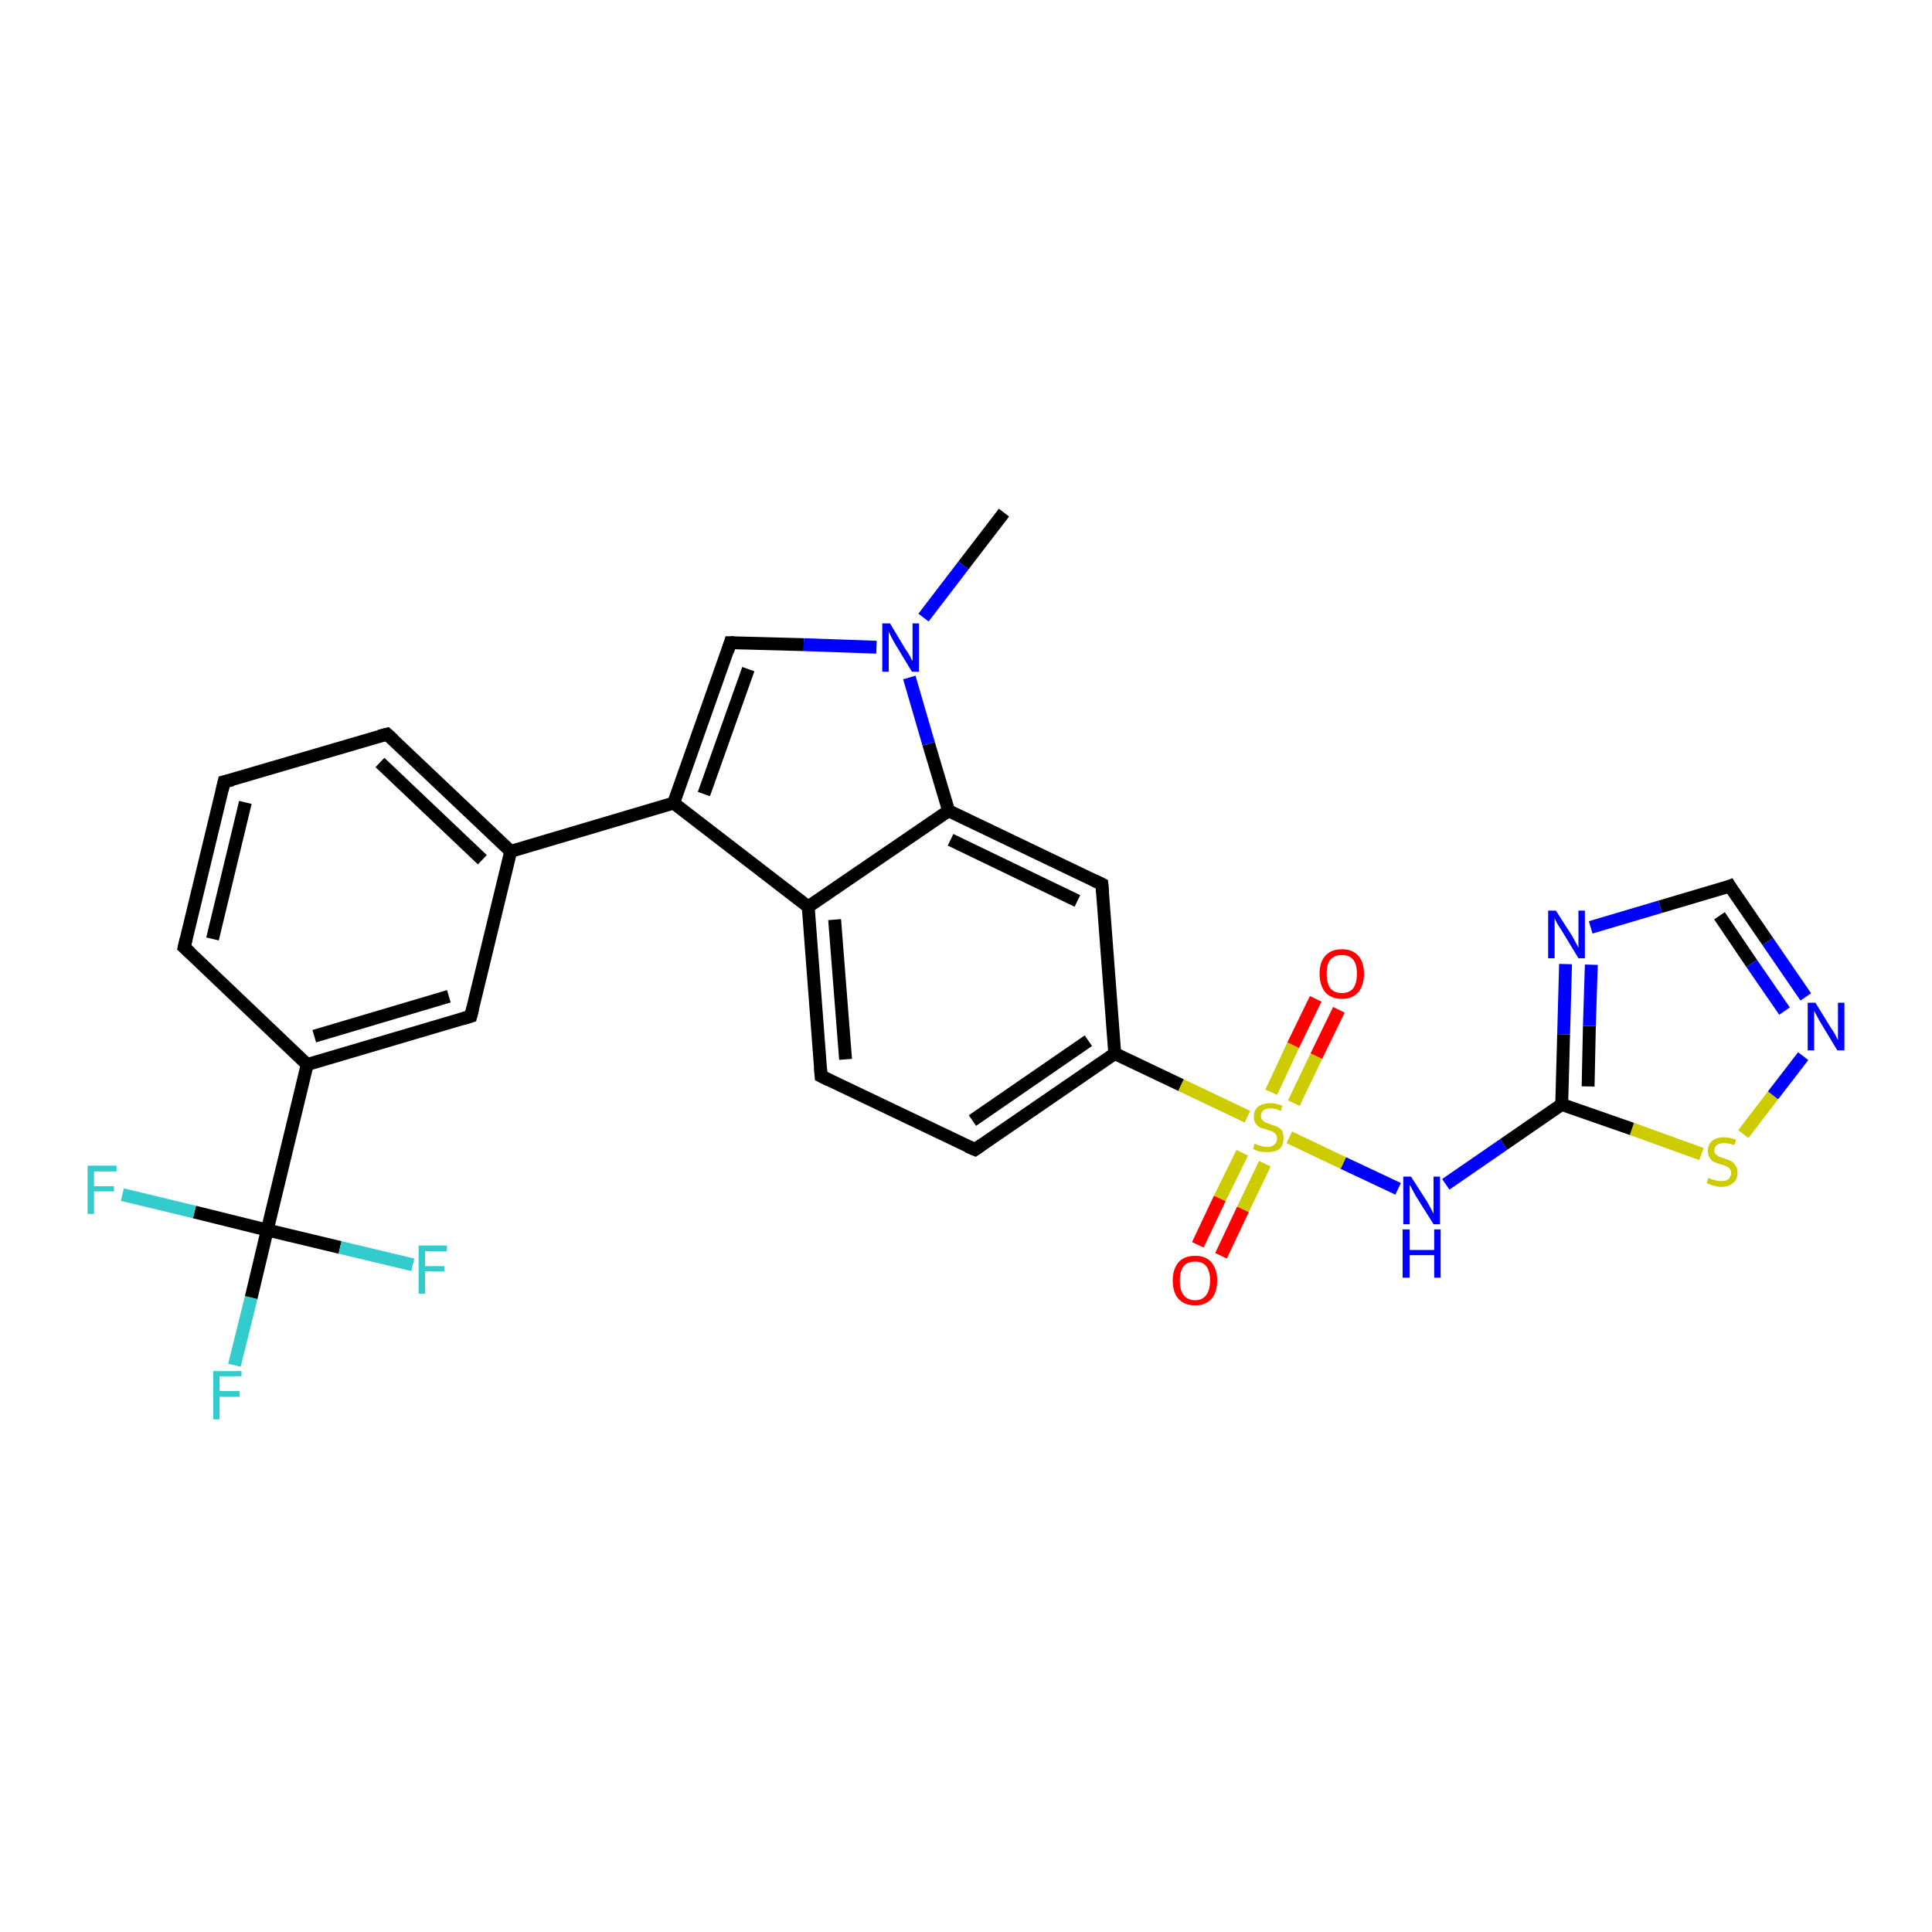 <?xml version='1.0' encoding='iso-8859-1'?>
<svg version='1.1' baseProfile='full'
              xmlns='http://www.w3.org/2000/svg'
                      xmlns:rdkit='http://www.rdkit.org/xml'
                      xmlns:xlink='http://www.w3.org/1999/xlink'
                  xml:space='preserve'
width='300px' height='300px' viewBox='0 0 300 300'>
<!-- END OF HEADER -->
<rect style='opacity:1.0;fill:#FFFFFF;stroke:none' width='300.0' height='300.0' x='0.0' y='0.0'> </rect>
<path class='bond-0 atom-0 atom-1' d='M 155.9,79.6 L 149.6,87.8' style='fill:none;fill-rule:evenodd;stroke:#000000;stroke-width:2.0px;stroke-linecap:butt;stroke-linejoin:miter;stroke-opacity:1' />
<path class='bond-0 atom-0 atom-1' d='M 149.6,87.8 L 143.4,95.9' style='fill:none;fill-rule:evenodd;stroke:#0000FF;stroke-width:2.0px;stroke-linecap:butt;stroke-linejoin:miter;stroke-opacity:1' />
<path class='bond-1 atom-1 atom-2' d='M 136.1,100.5 L 124.8,100.1' style='fill:none;fill-rule:evenodd;stroke:#0000FF;stroke-width:2.0px;stroke-linecap:butt;stroke-linejoin:miter;stroke-opacity:1' />
<path class='bond-1 atom-1 atom-2' d='M 124.8,100.1 L 113.4,99.8' style='fill:none;fill-rule:evenodd;stroke:#000000;stroke-width:2.0px;stroke-linecap:butt;stroke-linejoin:miter;stroke-opacity:1' />
<path class='bond-2 atom-2 atom-3' d='M 113.4,99.8 L 104.6,124.7' style='fill:none;fill-rule:evenodd;stroke:#000000;stroke-width:2.0px;stroke-linecap:butt;stroke-linejoin:miter;stroke-opacity:1' />
<path class='bond-2 atom-2 atom-3' d='M 116.2,103.9 L 109.3,123.3' style='fill:none;fill-rule:evenodd;stroke:#000000;stroke-width:2.0px;stroke-linecap:butt;stroke-linejoin:miter;stroke-opacity:1' />
<path class='bond-3 atom-3 atom-4' d='M 104.6,124.7 L 79.3,132.2' style='fill:none;fill-rule:evenodd;stroke:#000000;stroke-width:2.0px;stroke-linecap:butt;stroke-linejoin:miter;stroke-opacity:1' />
<path class='bond-4 atom-4 atom-5' d='M 79.3,132.2 L 60.1,114.0' style='fill:none;fill-rule:evenodd;stroke:#000000;stroke-width:2.0px;stroke-linecap:butt;stroke-linejoin:miter;stroke-opacity:1' />
<path class='bond-4 atom-4 atom-5' d='M 74.9,133.5 L 59.0,118.4' style='fill:none;fill-rule:evenodd;stroke:#000000;stroke-width:2.0px;stroke-linecap:butt;stroke-linejoin:miter;stroke-opacity:1' />
<path class='bond-5 atom-5 atom-6' d='M 60.1,114.0 L 34.8,121.4' style='fill:none;fill-rule:evenodd;stroke:#000000;stroke-width:2.0px;stroke-linecap:butt;stroke-linejoin:miter;stroke-opacity:1' />
<path class='bond-6 atom-6 atom-7' d='M 34.8,121.4 L 28.6,147.1' style='fill:none;fill-rule:evenodd;stroke:#000000;stroke-width:2.0px;stroke-linecap:butt;stroke-linejoin:miter;stroke-opacity:1' />
<path class='bond-6 atom-6 atom-7' d='M 38.1,124.6 L 33.0,145.8' style='fill:none;fill-rule:evenodd;stroke:#000000;stroke-width:2.0px;stroke-linecap:butt;stroke-linejoin:miter;stroke-opacity:1' />
<path class='bond-7 atom-7 atom-8' d='M 28.6,147.1 L 47.7,165.3' style='fill:none;fill-rule:evenodd;stroke:#000000;stroke-width:2.0px;stroke-linecap:butt;stroke-linejoin:miter;stroke-opacity:1' />
<path class='bond-8 atom-8 atom-9' d='M 47.7,165.3 L 73.1,157.8' style='fill:none;fill-rule:evenodd;stroke:#000000;stroke-width:2.0px;stroke-linecap:butt;stroke-linejoin:miter;stroke-opacity:1' />
<path class='bond-8 atom-8 atom-9' d='M 48.8,160.9 L 69.7,154.7' style='fill:none;fill-rule:evenodd;stroke:#000000;stroke-width:2.0px;stroke-linecap:butt;stroke-linejoin:miter;stroke-opacity:1' />
<path class='bond-9 atom-8 atom-10' d='M 47.7,165.3 L 41.5,191.0' style='fill:none;fill-rule:evenodd;stroke:#000000;stroke-width:2.0px;stroke-linecap:butt;stroke-linejoin:miter;stroke-opacity:1' />
<path class='bond-10 atom-10 atom-11' d='M 41.5,191.0 L 39.0,201.5' style='fill:none;fill-rule:evenodd;stroke:#000000;stroke-width:2.0px;stroke-linecap:butt;stroke-linejoin:miter;stroke-opacity:1' />
<path class='bond-10 atom-10 atom-11' d='M 39.0,201.5 L 36.4,212.0' style='fill:none;fill-rule:evenodd;stroke:#33CCCC;stroke-width:2.0px;stroke-linecap:butt;stroke-linejoin:miter;stroke-opacity:1' />
<path class='bond-11 atom-10 atom-12' d='M 41.5,191.0 L 30.2,188.2' style='fill:none;fill-rule:evenodd;stroke:#000000;stroke-width:2.0px;stroke-linecap:butt;stroke-linejoin:miter;stroke-opacity:1' />
<path class='bond-11 atom-10 atom-12' d='M 30.2,188.2 L 19.0,185.5' style='fill:none;fill-rule:evenodd;stroke:#33CCCC;stroke-width:2.0px;stroke-linecap:butt;stroke-linejoin:miter;stroke-opacity:1' />
<path class='bond-12 atom-10 atom-13' d='M 41.5,191.0 L 52.8,193.7' style='fill:none;fill-rule:evenodd;stroke:#000000;stroke-width:2.0px;stroke-linecap:butt;stroke-linejoin:miter;stroke-opacity:1' />
<path class='bond-12 atom-10 atom-13' d='M 52.8,193.7 L 64.1,196.4' style='fill:none;fill-rule:evenodd;stroke:#33CCCC;stroke-width:2.0px;stroke-linecap:butt;stroke-linejoin:miter;stroke-opacity:1' />
<path class='bond-13 atom-3 atom-14' d='M 104.6,124.7 L 125.5,140.8' style='fill:none;fill-rule:evenodd;stroke:#000000;stroke-width:2.0px;stroke-linecap:butt;stroke-linejoin:miter;stroke-opacity:1' />
<path class='bond-14 atom-14 atom-15' d='M 125.5,140.8 L 127.5,167.1' style='fill:none;fill-rule:evenodd;stroke:#000000;stroke-width:2.0px;stroke-linecap:butt;stroke-linejoin:miter;stroke-opacity:1' />
<path class='bond-14 atom-14 atom-15' d='M 129.6,142.8 L 131.3,164.5' style='fill:none;fill-rule:evenodd;stroke:#000000;stroke-width:2.0px;stroke-linecap:butt;stroke-linejoin:miter;stroke-opacity:1' />
<path class='bond-15 atom-15 atom-16' d='M 127.5,167.1 L 151.4,178.5' style='fill:none;fill-rule:evenodd;stroke:#000000;stroke-width:2.0px;stroke-linecap:butt;stroke-linejoin:miter;stroke-opacity:1' />
<path class='bond-16 atom-16 atom-17' d='M 151.4,178.5 L 173.1,163.6' style='fill:none;fill-rule:evenodd;stroke:#000000;stroke-width:2.0px;stroke-linecap:butt;stroke-linejoin:miter;stroke-opacity:1' />
<path class='bond-16 atom-16 atom-17' d='M 151.0,174.0 L 169.0,161.6' style='fill:none;fill-rule:evenodd;stroke:#000000;stroke-width:2.0px;stroke-linecap:butt;stroke-linejoin:miter;stroke-opacity:1' />
<path class='bond-17 atom-17 atom-18' d='M 173.1,163.6 L 171.1,137.3' style='fill:none;fill-rule:evenodd;stroke:#000000;stroke-width:2.0px;stroke-linecap:butt;stroke-linejoin:miter;stroke-opacity:1' />
<path class='bond-18 atom-18 atom-19' d='M 171.1,137.3 L 147.3,125.9' style='fill:none;fill-rule:evenodd;stroke:#000000;stroke-width:2.0px;stroke-linecap:butt;stroke-linejoin:miter;stroke-opacity:1' />
<path class='bond-18 atom-18 atom-19' d='M 167.3,139.9 L 147.6,130.4' style='fill:none;fill-rule:evenodd;stroke:#000000;stroke-width:2.0px;stroke-linecap:butt;stroke-linejoin:miter;stroke-opacity:1' />
<path class='bond-19 atom-17 atom-20' d='M 173.1,163.6 L 183.4,168.5' style='fill:none;fill-rule:evenodd;stroke:#000000;stroke-width:2.0px;stroke-linecap:butt;stroke-linejoin:miter;stroke-opacity:1' />
<path class='bond-19 atom-17 atom-20' d='M 183.4,168.5 L 193.7,173.4' style='fill:none;fill-rule:evenodd;stroke:#CCCC00;stroke-width:2.0px;stroke-linecap:butt;stroke-linejoin:miter;stroke-opacity:1' />
<path class='bond-20 atom-20 atom-21' d='M 192.9,179.0 L 189.4,186.1' style='fill:none;fill-rule:evenodd;stroke:#CCCC00;stroke-width:2.0px;stroke-linecap:butt;stroke-linejoin:miter;stroke-opacity:1' />
<path class='bond-20 atom-20 atom-21' d='M 189.4,186.1 L 186.0,193.3' style='fill:none;fill-rule:evenodd;stroke:#FF0000;stroke-width:2.0px;stroke-linecap:butt;stroke-linejoin:miter;stroke-opacity:1' />
<path class='bond-20 atom-20 atom-21' d='M 196.4,180.7 L 193.0,187.8' style='fill:none;fill-rule:evenodd;stroke:#CCCC00;stroke-width:2.0px;stroke-linecap:butt;stroke-linejoin:miter;stroke-opacity:1' />
<path class='bond-20 atom-20 atom-21' d='M 193.0,187.8 L 189.6,195.0' style='fill:none;fill-rule:evenodd;stroke:#FF0000;stroke-width:2.0px;stroke-linecap:butt;stroke-linejoin:miter;stroke-opacity:1' />
<path class='bond-21 atom-20 atom-22' d='M 200.9,171.3 L 204.4,164.0' style='fill:none;fill-rule:evenodd;stroke:#CCCC00;stroke-width:2.0px;stroke-linecap:butt;stroke-linejoin:miter;stroke-opacity:1' />
<path class='bond-21 atom-20 atom-22' d='M 204.4,164.0 L 207.9,156.8' style='fill:none;fill-rule:evenodd;stroke:#FF0000;stroke-width:2.0px;stroke-linecap:butt;stroke-linejoin:miter;stroke-opacity:1' />
<path class='bond-21 atom-20 atom-22' d='M 197.4,169.6 L 200.8,162.3' style='fill:none;fill-rule:evenodd;stroke:#CCCC00;stroke-width:2.0px;stroke-linecap:butt;stroke-linejoin:miter;stroke-opacity:1' />
<path class='bond-21 atom-20 atom-22' d='M 200.8,162.3 L 204.3,155.1' style='fill:none;fill-rule:evenodd;stroke:#FF0000;stroke-width:2.0px;stroke-linecap:butt;stroke-linejoin:miter;stroke-opacity:1' />
<path class='bond-22 atom-20 atom-23' d='M 200.2,176.6 L 208.6,180.6' style='fill:none;fill-rule:evenodd;stroke:#CCCC00;stroke-width:2.0px;stroke-linecap:butt;stroke-linejoin:miter;stroke-opacity:1' />
<path class='bond-22 atom-20 atom-23' d='M 208.6,180.6 L 217.1,184.6' style='fill:none;fill-rule:evenodd;stroke:#0000FF;stroke-width:2.0px;stroke-linecap:butt;stroke-linejoin:miter;stroke-opacity:1' />
<path class='bond-23 atom-23 atom-24' d='M 224.5,183.9 L 233.5,177.7' style='fill:none;fill-rule:evenodd;stroke:#0000FF;stroke-width:2.0px;stroke-linecap:butt;stroke-linejoin:miter;stroke-opacity:1' />
<path class='bond-23 atom-23 atom-24' d='M 233.5,177.7 L 242.5,171.5' style='fill:none;fill-rule:evenodd;stroke:#000000;stroke-width:2.0px;stroke-linecap:butt;stroke-linejoin:miter;stroke-opacity:1' />
<path class='bond-24 atom-24 atom-25' d='M 242.5,171.5 L 242.8,160.6' style='fill:none;fill-rule:evenodd;stroke:#000000;stroke-width:2.0px;stroke-linecap:butt;stroke-linejoin:miter;stroke-opacity:1' />
<path class='bond-24 atom-24 atom-25' d='M 242.8,160.6 L 243.1,149.7' style='fill:none;fill-rule:evenodd;stroke:#0000FF;stroke-width:2.0px;stroke-linecap:butt;stroke-linejoin:miter;stroke-opacity:1' />
<path class='bond-24 atom-24 atom-25' d='M 246.6,168.7 L 246.8,159.3' style='fill:none;fill-rule:evenodd;stroke:#000000;stroke-width:2.0px;stroke-linecap:butt;stroke-linejoin:miter;stroke-opacity:1' />
<path class='bond-24 atom-24 atom-25' d='M 246.8,159.3 L 247.1,149.8' style='fill:none;fill-rule:evenodd;stroke:#0000FF;stroke-width:2.0px;stroke-linecap:butt;stroke-linejoin:miter;stroke-opacity:1' />
<path class='bond-25 atom-25 atom-26' d='M 247.0,144.0 L 257.8,140.8' style='fill:none;fill-rule:evenodd;stroke:#0000FF;stroke-width:2.0px;stroke-linecap:butt;stroke-linejoin:miter;stroke-opacity:1' />
<path class='bond-25 atom-25 atom-26' d='M 257.8,140.8 L 268.6,137.6' style='fill:none;fill-rule:evenodd;stroke:#000000;stroke-width:2.0px;stroke-linecap:butt;stroke-linejoin:miter;stroke-opacity:1' />
<path class='bond-26 atom-26 atom-27' d='M 268.6,137.6 L 274.5,146.2' style='fill:none;fill-rule:evenodd;stroke:#000000;stroke-width:2.0px;stroke-linecap:butt;stroke-linejoin:miter;stroke-opacity:1' />
<path class='bond-26 atom-26 atom-27' d='M 274.5,146.2 L 280.4,154.8' style='fill:none;fill-rule:evenodd;stroke:#0000FF;stroke-width:2.0px;stroke-linecap:butt;stroke-linejoin:miter;stroke-opacity:1' />
<path class='bond-26 atom-26 atom-27' d='M 267.0,142.2 L 272.0,149.6' style='fill:none;fill-rule:evenodd;stroke:#000000;stroke-width:2.0px;stroke-linecap:butt;stroke-linejoin:miter;stroke-opacity:1' />
<path class='bond-26 atom-26 atom-27' d='M 272.0,149.6 L 277.1,157.0' style='fill:none;fill-rule:evenodd;stroke:#0000FF;stroke-width:2.0px;stroke-linecap:butt;stroke-linejoin:miter;stroke-opacity:1' />
<path class='bond-27 atom-27 atom-28' d='M 280.0,164.0 L 275.3,170.1' style='fill:none;fill-rule:evenodd;stroke:#0000FF;stroke-width:2.0px;stroke-linecap:butt;stroke-linejoin:miter;stroke-opacity:1' />
<path class='bond-27 atom-27 atom-28' d='M 275.3,170.1 L 270.7,176.1' style='fill:none;fill-rule:evenodd;stroke:#CCCC00;stroke-width:2.0px;stroke-linecap:butt;stroke-linejoin:miter;stroke-opacity:1' />
<path class='bond-28 atom-19 atom-1' d='M 147.3,125.9 L 144.2,115.5' style='fill:none;fill-rule:evenodd;stroke:#000000;stroke-width:2.0px;stroke-linecap:butt;stroke-linejoin:miter;stroke-opacity:1' />
<path class='bond-28 atom-19 atom-1' d='M 144.2,115.5 L 141.2,105.2' style='fill:none;fill-rule:evenodd;stroke:#0000FF;stroke-width:2.0px;stroke-linecap:butt;stroke-linejoin:miter;stroke-opacity:1' />
<path class='bond-29 atom-28 atom-24' d='M 264.2,179.2 L 253.4,175.3' style='fill:none;fill-rule:evenodd;stroke:#CCCC00;stroke-width:2.0px;stroke-linecap:butt;stroke-linejoin:miter;stroke-opacity:1' />
<path class='bond-29 atom-28 atom-24' d='M 253.4,175.3 L 242.5,171.5' style='fill:none;fill-rule:evenodd;stroke:#000000;stroke-width:2.0px;stroke-linecap:butt;stroke-linejoin:miter;stroke-opacity:1' />
<path class='bond-30 atom-9 atom-4' d='M 73.1,157.8 L 79.3,132.2' style='fill:none;fill-rule:evenodd;stroke:#000000;stroke-width:2.0px;stroke-linecap:butt;stroke-linejoin:miter;stroke-opacity:1' />
<path class='bond-31 atom-19 atom-14' d='M 147.3,125.9 L 125.5,140.8' style='fill:none;fill-rule:evenodd;stroke:#000000;stroke-width:2.0px;stroke-linecap:butt;stroke-linejoin:miter;stroke-opacity:1' />
<path d='M 114.0,99.8 L 113.4,99.8 L 113.0,101.1' style='fill:none;stroke:#000000;stroke-width:2.0px;stroke-linecap:butt;stroke-linejoin:miter;stroke-opacity:1;' />
<path d='M 61.1,114.9 L 60.1,114.0 L 58.9,114.3' style='fill:none;stroke:#000000;stroke-width:2.0px;stroke-linecap:butt;stroke-linejoin:miter;stroke-opacity:1;' />
<path d='M 36.1,121.1 L 34.8,121.4 L 34.5,122.7' style='fill:none;stroke:#000000;stroke-width:2.0px;stroke-linecap:butt;stroke-linejoin:miter;stroke-opacity:1;' />
<path d='M 28.9,145.8 L 28.6,147.1 L 29.6,148.0' style='fill:none;stroke:#000000;stroke-width:2.0px;stroke-linecap:butt;stroke-linejoin:miter;stroke-opacity:1;' />
<path d='M 71.8,158.2 L 73.1,157.8 L 73.4,156.6' style='fill:none;stroke:#000000;stroke-width:2.0px;stroke-linecap:butt;stroke-linejoin:miter;stroke-opacity:1;' />
<path d='M 127.4,165.8 L 127.5,167.1 L 128.7,167.7' style='fill:none;stroke:#000000;stroke-width:2.0px;stroke-linecap:butt;stroke-linejoin:miter;stroke-opacity:1;' />
<path d='M 150.2,178.0 L 151.4,178.5 L 152.4,177.8' style='fill:none;stroke:#000000;stroke-width:2.0px;stroke-linecap:butt;stroke-linejoin:miter;stroke-opacity:1;' />
<path d='M 171.2,138.6 L 171.1,137.3 L 169.9,136.7' style='fill:none;stroke:#000000;stroke-width:2.0px;stroke-linecap:butt;stroke-linejoin:miter;stroke-opacity:1;' />
<path d='M 268.1,137.8 L 268.6,137.6 L 268.9,138.1' style='fill:none;stroke:#000000;stroke-width:2.0px;stroke-linecap:butt;stroke-linejoin:miter;stroke-opacity:1;' />
<path class='atom-1' d='M 138.2 96.8
L 140.6 100.8
Q 140.9 101.2, 141.3 101.9
Q 141.6 102.6, 141.7 102.6
L 141.7 96.8
L 142.7 96.8
L 142.7 104.3
L 141.6 104.3
L 139.0 100.0
Q 138.7 99.5, 138.4 98.9
Q 138.1 98.3, 138.0 98.1
L 138.0 104.3
L 137.0 104.3
L 137.0 96.8
L 138.2 96.8
' fill='#0000FF'/>
<path class='atom-11' d='M 33.1 212.9
L 37.5 212.9
L 37.5 213.7
L 34.1 213.7
L 34.1 216.0
L 37.2 216.0
L 37.2 216.9
L 34.1 216.9
L 34.1 220.4
L 33.1 220.4
L 33.1 212.9
' fill='#33CCCC'/>
<path class='atom-12' d='M 13.6 181.0
L 18.1 181.0
L 18.1 181.9
L 14.6 181.9
L 14.6 184.2
L 17.7 184.2
L 17.7 185.0
L 14.6 185.0
L 14.6 188.5
L 13.6 188.5
L 13.6 181.0
' fill='#33CCCC'/>
<path class='atom-13' d='M 65.0 193.4
L 69.4 193.4
L 69.4 194.3
L 66.0 194.3
L 66.0 196.6
L 69.0 196.6
L 69.0 197.4
L 66.0 197.4
L 66.0 200.9
L 65.0 200.9
L 65.0 193.4
' fill='#33CCCC'/>
<path class='atom-20' d='M 194.8 177.6
Q 194.9 177.6, 195.3 177.8
Q 195.6 177.9, 196.0 178.0
Q 196.4 178.1, 196.8 178.1
Q 197.5 178.1, 197.9 177.7
Q 198.3 177.4, 198.3 176.8
Q 198.3 176.4, 198.1 176.1
Q 197.9 175.9, 197.6 175.7
Q 197.3 175.6, 196.7 175.4
Q 196.1 175.2, 195.7 175.1
Q 195.3 174.9, 195.0 174.5
Q 194.7 174.1, 194.7 173.4
Q 194.7 172.4, 195.3 171.9
Q 196.0 171.3, 197.3 171.3
Q 198.1 171.3, 199.1 171.7
L 198.9 172.5
Q 198.0 172.1, 197.3 172.1
Q 196.6 172.1, 196.2 172.4
Q 195.8 172.7, 195.8 173.3
Q 195.8 173.7, 196.0 173.9
Q 196.2 174.1, 196.5 174.3
Q 196.8 174.4, 197.3 174.6
Q 198.0 174.8, 198.4 175.0
Q 198.8 175.2, 199.1 175.6
Q 199.3 176.1, 199.3 176.8
Q 199.3 177.8, 198.7 178.4
Q 198.0 178.9, 196.8 178.9
Q 196.1 178.9, 195.6 178.8
Q 195.1 178.7, 194.6 178.4
L 194.8 177.6
' fill='#CCCC00'/>
<path class='atom-21' d='M 182.1 198.8
Q 182.1 197.1, 183.0 196.0
Q 183.9 195.0, 185.6 195.0
Q 187.2 195.0, 188.1 196.0
Q 189.0 197.1, 189.0 198.8
Q 189.0 200.7, 188.1 201.7
Q 187.2 202.7, 185.6 202.7
Q 183.9 202.7, 183.0 201.7
Q 182.1 200.7, 182.1 198.8
M 185.6 201.9
Q 186.7 201.9, 187.3 201.1
Q 187.9 200.3, 187.9 198.8
Q 187.9 197.4, 187.3 196.6
Q 186.7 195.9, 185.6 195.9
Q 184.4 195.9, 183.8 196.6
Q 183.2 197.4, 183.2 198.8
Q 183.2 200.4, 183.8 201.1
Q 184.4 201.9, 185.6 201.9
' fill='#FF0000'/>
<path class='atom-22' d='M 204.9 151.2
Q 204.9 149.4, 205.8 148.4
Q 206.7 147.4, 208.4 147.4
Q 210.0 147.4, 210.9 148.4
Q 211.8 149.4, 211.8 151.2
Q 211.8 153.0, 210.9 154.1
Q 210.0 155.1, 208.4 155.1
Q 206.7 155.1, 205.8 154.1
Q 204.9 153.0, 204.9 151.2
M 208.4 154.2
Q 209.5 154.2, 210.1 153.5
Q 210.7 152.7, 210.7 151.2
Q 210.7 149.7, 210.1 149.0
Q 209.5 148.3, 208.4 148.3
Q 207.2 148.3, 206.6 149.0
Q 206.0 149.7, 206.0 151.2
Q 206.0 152.7, 206.6 153.5
Q 207.2 154.2, 208.4 154.2
' fill='#FF0000'/>
<path class='atom-23' d='M 219.1 182.7
L 221.6 186.6
Q 221.8 187.0, 222.2 187.7
Q 222.6 188.4, 222.6 188.5
L 222.6 182.7
L 223.6 182.7
L 223.6 190.1
L 222.6 190.1
L 219.9 185.8
Q 219.6 185.3, 219.3 184.7
Q 219.0 184.1, 218.9 184.0
L 218.9 190.1
L 217.9 190.1
L 217.9 182.7
L 219.1 182.7
' fill='#0000FF'/>
<path class='atom-23' d='M 217.8 190.9
L 218.9 190.9
L 218.9 194.1
L 222.7 194.1
L 222.7 190.9
L 223.7 190.9
L 223.7 198.4
L 222.7 198.4
L 222.7 194.9
L 218.9 194.9
L 218.9 198.4
L 217.8 198.4
L 217.8 190.9
' fill='#0000FF'/>
<path class='atom-25' d='M 241.6 141.4
L 244.1 145.3
Q 244.3 145.7, 244.7 146.4
Q 245.1 147.1, 245.1 147.2
L 245.1 141.4
L 246.1 141.4
L 246.1 148.8
L 245.1 148.8
L 242.5 144.5
Q 242.2 144.0, 241.8 143.4
Q 241.5 142.8, 241.4 142.6
L 241.4 148.8
L 240.4 148.8
L 240.4 141.4
L 241.6 141.4
' fill='#0000FF'/>
<path class='atom-27' d='M 281.9 155.7
L 284.3 159.6
Q 284.6 160.0, 285.0 160.7
Q 285.3 161.4, 285.4 161.5
L 285.4 155.7
L 286.4 155.7
L 286.4 163.1
L 285.3 163.1
L 282.7 158.8
Q 282.4 158.3, 282.1 157.7
Q 281.8 157.1, 281.7 157.0
L 281.7 163.1
L 280.7 163.1
L 280.7 155.7
L 281.9 155.7
' fill='#0000FF'/>
<path class='atom-28' d='M 265.3 182.9
Q 265.4 182.9, 265.7 183.1
Q 266.1 183.2, 266.5 183.3
Q 266.9 183.4, 267.2 183.4
Q 268.0 183.4, 268.4 183.1
Q 268.8 182.7, 268.8 182.1
Q 268.8 181.7, 268.6 181.5
Q 268.4 181.2, 268.0 181.1
Q 267.7 180.9, 267.2 180.8
Q 266.5 180.6, 266.1 180.4
Q 265.7 180.2, 265.5 179.8
Q 265.2 179.4, 265.2 178.7
Q 265.2 177.8, 265.8 177.2
Q 266.5 176.6, 267.7 176.6
Q 268.6 176.6, 269.6 177.0
L 269.3 177.8
Q 268.4 177.5, 267.8 177.5
Q 267.0 177.5, 266.6 177.8
Q 266.2 178.1, 266.2 178.6
Q 266.2 179.0, 266.4 179.2
Q 266.7 179.5, 266.9 179.6
Q 267.3 179.7, 267.8 179.9
Q 268.4 180.1, 268.8 180.3
Q 269.2 180.5, 269.5 181.0
Q 269.8 181.4, 269.8 182.1
Q 269.8 183.2, 269.1 183.7
Q 268.4 184.3, 267.3 184.3
Q 266.6 184.3, 266.1 184.1
Q 265.6 184.0, 265.0 183.7
L 265.3 182.9
' fill='#CCCC00'/>
</svg>
